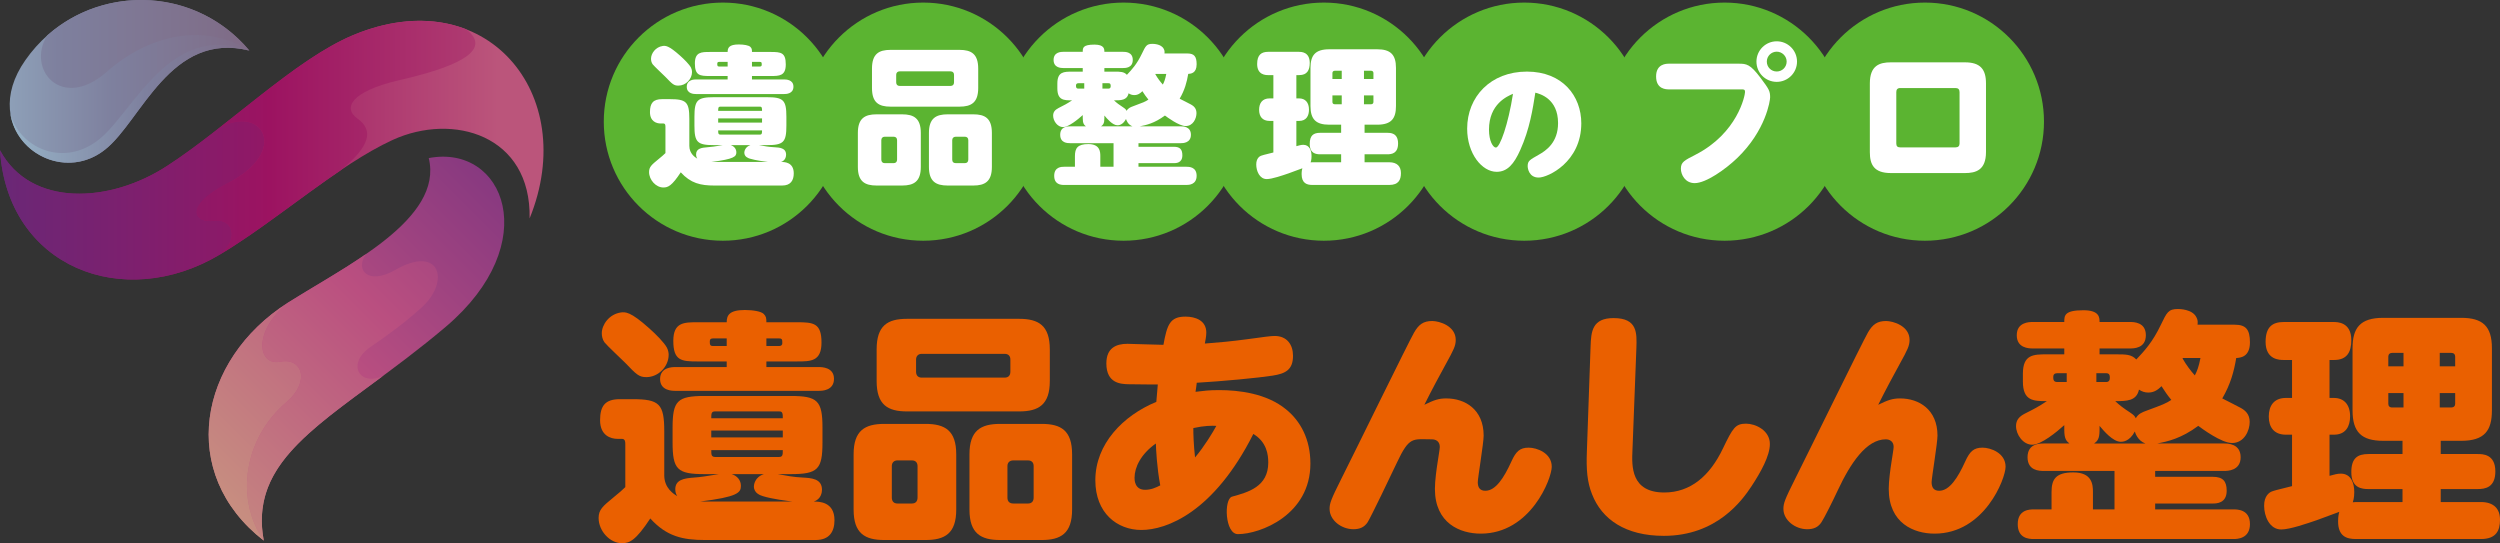 <?xml version="1.0" encoding="UTF-8"?><svg id="_レイヤー_2" xmlns="http://www.w3.org/2000/svg" xmlns:xlink="http://www.w3.org/1999/xlink" viewBox="0 0 561.496 122"><rect x="0" y="0" width="561.496" height="122" fill="#333333" stroke="none"/><defs><style>.cls-1{fill:url(#linear-gradient-5);}.cls-1,.cls-2,.cls-3,.cls-4,.cls-5,.cls-6,.cls-7,.cls-8,.cls-9{fill-rule:evenodd;}.cls-2{fill:url(#linear-gradient-7);}.cls-3{fill:url(#linear-gradient-8);}.cls-4{fill:url(#linear-gradient-2);}.cls-5{fill:url(#linear-gradient-3);}.cls-6{fill:url(#linear-gradient-4);}.cls-7{fill:url(#linear-gradient-9);}.cls-8{fill:url(#linear-gradient-6);}.cls-10{fill:#ea6000;}.cls-11{fill:#fff;}.cls-9{fill:url(#linear-gradient);}.cls-12{fill:#5bb431;}</style><linearGradient id="linear-gradient" x1="65.543" y1="18.275" x2="-13.978" y2="18.275" gradientUnits="userSpaceOnUse"><stop offset="0" stop-color="#806680"/><stop offset=".507" stop-color="#7e809e"/><stop offset="1" stop-color="#98b5c9"/></linearGradient><linearGradient id="linear-gradient-2" x1="18.531" y1="137.39" x2="128.656" y2="27.265" gradientUnits="userSpaceOnUse"><stop offset="0" stop-color="#ca9c80"/><stop offset=".516" stop-color="#ba4f80"/><stop offset="1" stop-color="#733080"/></linearGradient><linearGradient id="linear-gradient-3" x1="-13.278" y1="33.727" x2="111.981" y2="33.727" gradientUnits="userSpaceOnUse"><stop offset="0" stop-color="#612b7a"/><stop offset=".493" stop-color="#9c1361"/><stop offset="1" stop-color="#bb557b"/></linearGradient><linearGradient id="linear-gradient-4" x1="65.543" y1="23.304" x2=".771" y2="23.304" xlink:href="#linear-gradient"/><linearGradient id="linear-gradient-5" x1="65.543" y1="9.872" x2="-37.89" y2="9.872" xlink:href="#linear-gradient"/><linearGradient id="linear-gradient-6" x1="36.468" y1="119.453" x2="146.592" y2="9.329" xlink:href="#linear-gradient-2"/><linearGradient id="linear-gradient-7" x1="28.872" y1="127.702" x2="138.997" y2="17.576" xlink:href="#linear-gradient-2"/><linearGradient id="linear-gradient-8" x1="-13.278" y1="45.011" x2="169.681" y2="45.011" xlink:href="#linear-gradient-3"/><linearGradient id="linear-gradient-9" x1="-13.279" y1="30.892" x2="136.506" y2="30.892" xlink:href="#linear-gradient-3"/></defs><g id="_レイヤー_1-2"><path class="cls-10" d="M158.211,106.486c-6.107,0-7.151-1.045-7.151-7.152v-3.246c0-6.051,1.045-7.152,7.151-7.152h19.365c6.051,0,7.152,1.045,7.152,7.152v3.246c0,6.106-1.045,7.152-7.152,7.152h-2.916c2.09.385,3.521.66,5.611.77,1.926.11,4.346.22,4.346,2.751,0,.605-.22,2.145-1.87,2.641,1.155,0,4.676,0,4.676,4.181,0,2.531-1.101,4.456-4.236,4.456h-24.865c-5.007,0-8.637-.825-12.268-4.841-3.301,5.006-4.676,5.556-6.381,5.556-2.696,0-5.226-2.751-5.226-5.666,0-1.87.935-2.641,3.41-4.676,1.101-.88,2.036-1.706,2.586-2.256v-9.517c0-.605,0-1.32-.77-1.32h-.99c-1.485,0-3.906-.715-3.906-4.181,0-3.246,1.155-4.731,4.456-4.731h2.806c6.051,0,7.151,1.045,7.151,7.207v9.902c0,2.916,2.201,4.236,2.916,4.676-.165-.275-.44-.715-.44-1.54,0-2.145,1.925-2.476,4.236-2.641,1.431-.11,2.64-.275,5.557-.77h-3.246ZM145.833,73.753c1.486,1.32,3.356,3.191,3.961,4.346.275.55.385,1.1.385,1.595,0,2.641-2.31,5.006-5.006,5.006-1.651,0-2.201-.55-4.786-3.246-.715-.715-4.071-3.851-4.621-4.566-.44-.605-.605-1.375-.605-2.035,0-1.925,1.651-4.291,4.291-4.676.99-.11,2.09-.275,6.381,3.576ZM172.129,82.445h11.828c.55,0,3.355,0,3.355,2.641,0,2.696-2.805,2.696-3.355,2.696h-32.348c-.55,0-3.356,0-3.356-2.641,0-2.696,2.806-2.696,3.356-2.696h11.608v-1.265h-6.547c-3.631,0-5.446-.165-5.446-4.621,0-4.181,2.42-4.181,5.446-4.181h6.547c0-1.485.495-2.751,4.071-2.751,1.925,0,3.686.33,4.236.88.55.55.605.935.605,1.87h6.932c3.686,0,5.446.22,5.446,4.566,0,4.236-2.421,4.236-5.446,4.236h-6.932v1.265ZM164.317,106.486c1.265.385,2.09,1.375,2.09,2.641,0,1.54-.77,2.475-9.187,3.521h20.795c-1.32-.165-4.511-.55-6.657-1.21-.495-.165-2.036-.605-2.036-2.201,0-.275.166-2.09,2.256-2.75h-7.262ZM163.217,76.009h-3.081c-.44,0-.715.165-.715.605,0,.715,0,1.1.715,1.1h3.081v-1.706ZM160.576,92.403c-.825,0-.825.55-.825,1.54h16.064c0-.495,0-.88-.11-1.155-.11-.275-.275-.385-.716-.385h-14.413ZM175.815,96.694h-16.064v1.54h16.064v-1.54ZM159.751,101.095c0,.495,0,.88.11,1.155.11.22.33.385.715.385h14.413c.825,0,.825-.55.825-1.54h-16.064ZM172.129,76.009v1.706h2.86c.44,0,.716-.22.716-.605,0-.77,0-1.1-.716-1.1h-2.86Z"/><path class="cls-10" d="M214.77,114.463c0,5.336-2.531,6.822-6.877,6.822h-9.297c-4.346,0-6.877-1.485-6.877-6.822v-12.433c0-5.336,2.531-6.822,6.877-6.822h9.297c4.346,0,6.877,1.485,6.877,6.822v12.433ZM235.786,85.581c0,5.336-2.531,6.822-6.877,6.822h-25.196c-4.346,0-6.822-1.485-6.822-6.822v-7.097c0-5.391,2.476-6.877,6.822-6.877h25.196c4.346,0,6.877,1.485,6.877,6.877v7.097ZM206.078,104.671c0-.77-.44-1.265-1.265-1.265h-3.246c-.77,0-1.265.495-1.265,1.265v7.097c0,.825.44,1.32,1.265,1.32h3.246c.825,0,1.265-.495,1.265-1.32v-7.097ZM226.929,80.74c0-.77-.44-1.265-1.266-1.265h-18.649c-.77,0-1.266.495-1.266,1.265v2.751c0,.825.44,1.32,1.266,1.32h18.649c.825,0,1.266-.495,1.266-1.32v-2.751ZM240.792,114.463c0,5.336-2.531,6.822-6.822,6.822h-9.352c-4.346,0-6.877-1.485-6.877-6.822v-12.433c0-5.336,2.531-6.822,6.877-6.822h9.352c4.346,0,6.822,1.485,6.822,6.822v12.433ZM232.155,104.671c0-.77-.44-1.265-1.265-1.265h-3.301c-.825,0-1.32.495-1.32,1.265v7.097c0,.825.44,1.32,1.32,1.32h3.301c.825,0,1.265-.495,1.265-1.32v-7.097Z"/><path class="cls-10" d="M261.307,77.439c.825-4.566,1.486-6.327,4.951-6.327,2.255,0,4.676.88,4.676,3.576,0,.88-.22,1.87-.33,2.475,2.916-.22,5.996-.495,9.627-.99,3.631-.495,5.172-.715,6.052-.715,2.75,0,4.125,1.925,4.125,4.456,0,3.191-1.76,4.016-4.621,4.456-3.136.495-11.277,1.265-16.999,1.595-.11.88-.11.99-.275,2.036,1.816-.22,2.971-.385,5.281-.385,4.401,0,10.673.715,15.074,4.346,3.246,2.641,5.446,6.711,5.446,12.158,0,11.498-11.222,15.844-16.283,15.844-2.916,0-3.191-7.867-1.321-8.417,3.576-.99,8.142-2.201,8.142-7.647,0-1.76-.33-4.621-3.356-6.436-8.857,17.604-19.474,21.565-25.141,21.565-5.447,0-10.343-3.796-10.343-11.168,0-8.142,6.217-14.523,13.698-17.604.22-2.365.22-2.64.331-3.906-.44,0-3.631,0-6.657-.055-1.54-.055-4.896-.11-4.896-4.676,0-3.466,2.2-4.401,4.731-4.401.99,0,6.546.22,7.812.22h.275ZM254.815,107.311c0,.44,0,2.696,2.366,2.696,1.375,0,2.421-.495,3.411-.99-.77-4.071-.935-8.087-.99-9.407-3.356,2.366-4.786,5.336-4.786,7.702ZM268.404,102.745c2.09-2.476,4.016-5.666,4.786-7.097-.99-.055-2.696-.055-5.171.495,0,1.375.055,3.576.385,6.602Z"/><path class="cls-10" d="M324.865,89.487c4.181,0,8.362,2.476,8.362,8.362,0,1.65-1.32,9.517-1.32,10.452,0,1.265.55,1.925,1.705,1.925,2.311,0,4.181-2.916,5.832-6.547,1.045-2.31,1.925-3.136,3.906-3.136,1.76,0,5.171,1.156,5.171,4.291,0,2.641-4.731,15.019-15.954,15.019-4.622,0-10.288-2.31-10.288-10.067,0-1.76.385-4.566.605-5.941.165-1.156.495-3.026.495-3.466,0-1.32-.99-1.706-1.76-1.706-4.346,0-5.062-.77-7.922,5.336-1.155,2.476-5.886,12.323-6.546,13.313-.716,1.045-1.651,1.54-3.191,1.54-2.641,0-5.336-1.981-5.336-4.566,0-1.265.331-2.145,2.586-6.657,2.641-5.226,15.294-31.082,16.394-32.953,1.045-1.816,2.091-2.586,4.071-2.586,1.595,0,5.281,1.1,5.281,4.236,0,1.32-.44,2.2-2.2,5.391-1.045,1.87-3.521,6.491-4.842,9.187,2.145-1.045,3.191-1.431,4.951-1.431Z"/><path class="cls-10" d="M357.241,77.824c.11-3.411.385-6.382,5.171-6.382,5.392,0,5.227,3.356,5.116,6.767l-.88,22.886c-.166,3.576-.385,9.517,7.151,9.517,5.886,0,10.233-3.741,13.148-9.847,2.255-4.676,2.806-5.611,5.226-5.611,2.09,0,5.336,1.485,5.336,4.566,0,2.696-2.09,6.381-4.071,9.407-2.091,3.191-7.812,11.223-19.75,11.223-8.582,0-13.918-3.686-16.119-9.352-1.1-2.75-1.32-5.556-1.155-9.737l.825-23.436Z"/><path class="cls-10" d="M426.795,89.487c4.181,0,8.362,2.476,8.362,8.362,0,1.65-1.32,9.517-1.32,10.452,0,1.265.55,1.925,1.705,1.925,2.311,0,4.181-2.916,5.832-6.547,1.045-2.31,1.925-3.136,3.906-3.136,1.76,0,5.171,1.156,5.171,4.291,0,2.641-4.731,15.019-15.954,15.019-4.622,0-10.288-2.31-10.288-10.067,0-1.76.385-4.566.605-5.941.165-1.156.495-3.026.495-3.466,0-1.32-.99-1.706-1.76-1.706-4.346,0-7.922,5.336-10.783,11.443-1.155,2.476-3.026,6.217-3.686,7.207-.716,1.045-1.651,1.54-3.191,1.54-2.641,0-5.336-1.981-5.336-4.566,0-1.265.331-2.145,2.586-6.657,2.641-5.226,15.294-31.082,16.394-32.953,1.045-1.816,2.091-2.586,4.071-2.586,1.595,0,5.281,1.1,5.281,4.236,0,1.32-.44,2.2-2.2,5.391-1.045,1.87-3.521,6.491-4.842,9.187,2.145-1.045,3.191-1.431,4.951-1.431Z"/><path class="cls-10" d="M501.922,72.928c2.476,0,3.411,1.045,3.411,3.961,0,3.301-2.145,3.466-3.081,3.521-.495,2.971-1.266,5.886-3.136,9.077.605.33,3.521,1.76,4.181,2.145.881.495,1.981,1.32,1.981,3.136,0,1.926-1.21,4.731-3.96,4.731-2.421,0-6.767-3.246-7.592-3.851-3.851,2.861-6.931,3.521-9.242,3.961h15.074c.715,0,3.686,0,3.686,3.081s-3.026,3.081-3.686,3.081h-15.514v1.32h12.928c2.31,0,3.136.99,3.136,3.136,0,2.861-2.366,2.861-3.136,2.861h-12.928v1.32h17.604c.825,0,3.686,0,3.686,3.301s-2.916,3.356-3.686,3.356h-44.836c-1.21,0-3.631-.165-3.631-3.356,0-3.301,2.751-3.301,3.631-3.301h3.961v-3.906c0-2.861.935-4.401,4.896-4.401,4.236,0,4.401,2.751,4.401,4.401v3.906h4.842v-8.637h-15.899c-.99,0-3.631-.055-3.631-3.081,0-3.081,2.751-3.081,3.631-3.081h5.776c-.66-.55-1.155-.99-1.155-3.026v-1.1c-1.705,1.54-5.171,4.401-7.207,4.401s-3.631-2.256-3.631-4.181c0-1.375.715-2.145,1.981-2.806,2.09-1.045,3.136-1.595,4.951-2.806-2.971,0-5.391,0-5.391-4.401v-1.76c0-4.346,2.42-4.346,5.446-4.346h3.851v-1.32h-7.096c-.936,0-3.576-.11-3.576-2.971,0-2.971,2.86-2.971,3.576-2.971h7.096c0-1.431,0-2.641,4.291-2.641,3.631,0,3.631,1.65,3.631,2.641h6.822c.825,0,3.576,0,3.576,2.971s-2.751,2.971-3.576,2.971h-6.822v1.32h3.631c2.31,0,3.521,0,4.622,1.155,1.815-1.925,3.631-3.851,5.501-7.757,1.375-2.861,1.706-3.576,3.851-3.576.275,0,3.19,0,4.126,1.815.385.66.33,1.21.275,1.706h8.362ZM464.183,85.801v-1.981h-2.145c-.605,0-.88.33-.88.825s0,1.155.88,1.155h2.145ZM471.555,96.584c0,2.035-.495,2.475-1.21,3.026h11.498c-1.76-.66-2.255-2.366-2.366-2.696-1.21,2.311-2.805,2.311-3.136,2.311-1.815,0-3.906-2.531-4.786-3.576v.935ZM470.839,85.801h2.201c.55,0,.825-.33.825-.88,0-.495,0-1.1-.825-1.1h-2.201v1.981ZM481.952,92.293c4.016-1.485,4.456-1.65,5.721-2.476-.99-1.21-1.375-1.815-2.2-3.081-.716.715-1.595,1.431-2.971,1.431-.77,0-1.431-.22-2.091-.66-.55,2.585-2.805,2.585-5.336,2.585,1.045.99,1.87,1.595,3.301,2.531.99.66,1.1.88,1.32,1.32.55-1.045,1.54-1.375,2.256-1.65ZM490.259,80.41l-.055.11c.881,1.54,1.816,2.751,2.751,3.796.495-.935.881-1.925,1.266-3.906h-3.961Z"/><path class="cls-10" d="M539.601,112.758v-2.916h-7.647c-1.486,0-3.851-.22-3.851-3.796,0-3.136,1.375-4.071,3.851-4.071h7.647v-2.971h-4.346c-4.786,0-6.877-1.87-6.877-6.822v-13.973c0-4.511,1.651-6.822,6.877-6.822h17.549c4.786,0,6.876,1.87,6.876,6.822v13.973c0,4.511-1.65,6.822-6.876,6.822h-4.621v2.971h8.307c1.101,0,3.961,0,3.961,3.906,0,3.631-2.31,3.961-3.961,3.961h-8.307v2.916h9.022c2.915,0,4.291,1.541,4.291,3.961s-.825,4.346-4.291,4.346h-28.112c-2.035,0-3.96-.605-3.96-3.961,0-1.1.165-1.815.275-2.145-1.155.44-3.961,1.485-5.061,1.87-2.09.715-6.051,2.09-7.977,2.09-2.641,0-3.851-2.971-3.851-5.336,0-2.201,1.155-2.971,1.705-3.191.44-.165.935-.33,4.566-1.21v-11.553h-1.375c-2.696,0-3.851-1.705-3.851-4.071,0-2.42,1.155-4.181,3.851-4.181h1.375v-8.527h-1.87c-.88,0-4.071,0-4.071-4.071,0-3.411,1.595-4.456,4.071-4.456h11.168c.88,0,4.016,0,4.016,4.071,0,2.696-.99,4.456-3.851,4.456h-1.045v8.527h.99c2.201,0,3.631,1.43,3.631,4.126,0,2.201-.935,4.126-3.631,4.126h-.99v9.242c.99-.275,1.76-.495,2.531-.495,2.311,0,3.026,2.145,3.026,4.126,0,.22,0,1.375-.33,2.31.275,0,.33-.055.66-.055h10.508ZM539.821,82.28v-3.026h-2.531c-.55,0-.88.33-.88.825v2.2h3.41ZM539.821,88.277h-3.41v2.42c0,.495.275.825.88.825h2.531v-3.246ZM547.963,82.28h3.466v-2.2c0-.495-.33-.825-.88-.825h-2.586v3.026ZM547.963,88.277v3.246h2.586c.55,0,.88-.33.88-.825v-2.42h-3.466Z"/><circle class="cls-12" cx="162.351" cy="27.323" r="26.743"/><circle class="cls-12" cx="207.348" cy="27.323" r="26.743"/><circle class="cls-12" cx="252.345" cy="27.323" r="26.743"/><circle class="cls-12" cx="297.341" cy="27.323" r="26.743"/><circle class="cls-12" cx="342.338" cy="27.323" r="26.743"/><circle class="cls-12" cx="387.335" cy="27.323" r="26.743"/><circle class="cls-12" cx="432.332" cy="27.323" r="26.743"/><path class="cls-11" d="M160.356,32.594c-3.746,0-4.387-.641-4.387-4.387v-1.991c0-3.712.641-4.387,4.387-4.387h11.878c3.712,0,4.387.641,4.387,4.387v1.991c0,3.746-.642,4.387-4.387,4.387h-1.788c1.282.236,2.16.405,3.441.472,1.181.068,2.666.135,2.666,1.687,0,.371-.135,1.316-1.147,1.62.709,0,2.869,0,2.869,2.565,0,1.552-.675,2.733-2.599,2.733h-15.252c-3.071,0-5.298-.506-7.525-2.969-2.025,3.071-2.869,3.408-3.915,3.408-1.653,0-3.206-1.687-3.206-3.476,0-1.147.574-1.62,2.092-2.868.675-.54,1.249-1.046,1.586-1.383v-5.838c0-.371,0-.81-.473-.81h-.607c-.911,0-2.396-.439-2.396-2.565,0-1.991.709-2.902,2.733-2.902h1.721c3.711,0,4.387.641,4.387,4.421v6.074c0,1.788,1.35,2.598,1.788,2.868-.101-.169-.269-.439-.269-.945,0-1.316,1.181-1.518,2.598-1.62.877-.067,1.62-.169,3.408-.472h-1.991ZM152.763,12.516c.912.81,2.059,1.957,2.43,2.666.169.337.236.675.236.978,0,1.62-1.417,3.071-3.07,3.071-1.012,0-1.35-.338-2.936-1.991-.439-.439-2.497-2.362-2.835-2.801-.27-.371-.371-.844-.371-1.248,0-1.181,1.012-2.632,2.632-2.868.607-.068,1.282-.169,3.914,2.193ZM168.893,17.847h7.255c.337,0,2.058,0,2.058,1.62,0,1.654-1.721,1.654-2.058,1.654h-19.842c-.337,0-2.058,0-2.058-1.62,0-1.654,1.721-1.654,2.058-1.654h7.12v-.776h-4.016c-2.227,0-3.341-.101-3.341-2.835,0-2.565,1.485-2.565,3.341-2.565h4.016c0-.911.304-1.687,2.497-1.687,1.181,0,2.261.203,2.599.54.337.338.371.574.371,1.147h4.252c2.261,0,3.34.135,3.34,2.801,0,2.598-1.484,2.598-3.34,2.598h-4.252v.776ZM164.101,32.594c.776.236,1.282.844,1.282,1.62,0,.945-.473,1.518-5.635,2.16h12.755c-.81-.101-2.767-.338-4.083-.743-.304-.101-1.248-.371-1.248-1.35,0-.169.101-1.282,1.383-1.687h-4.455ZM163.427,13.899h-1.89c-.27,0-.439.101-.439.371,0,.439,0,.675.439.675h1.89v-1.046ZM161.807,23.955c-.506,0-.506.337-.506.945h9.853c0-.304,0-.54-.067-.709-.067-.169-.168-.236-.439-.236h-8.84ZM171.154,26.587h-9.853v.945h9.853v-.945ZM161.301,29.287c0,.304,0,.54.067.709.067.135.203.236.439.236h8.84c.506,0,.506-.337.506-.945h-9.853ZM168.893,13.899v1.046h1.754c.271,0,.439-.135.439-.371,0-.472,0-.675-.439-.675h-1.754Z"/><path class="cls-11" d="M206.814,37.487c0,3.273-1.552,4.184-4.218,4.184h-5.703c-2.666,0-4.218-.911-4.218-4.184v-7.626c0-3.273,1.552-4.185,4.218-4.185h5.703c2.665,0,4.218.911,4.218,4.185v7.626ZM219.705,19.771c0,3.273-1.552,4.184-4.218,4.184h-15.455c-2.666,0-4.185-.911-4.185-4.184v-4.353c0-3.307,1.519-4.218,4.185-4.218h15.455c2.666,0,4.218.911,4.218,4.218v4.353ZM201.482,31.481c0-.473-.27-.776-.776-.776h-1.991c-.473,0-.776.304-.776.776v4.353c0,.506.27.81.776.81h1.991c.506,0,.776-.304.776-.81v-4.353ZM214.272,16.802c0-.473-.27-.776-.776-.776h-11.439c-.473,0-.776.304-.776.776v1.687c0,.506.27.81.776.81h11.439c.506,0,.776-.304.776-.81v-1.687ZM222.775,37.487c0,3.273-1.552,4.184-4.184,4.184h-5.736c-2.666,0-4.218-.911-4.218-4.184v-7.626c0-3.273,1.552-4.185,4.218-4.185h5.736c2.666,0,4.184.911,4.184,4.185v7.626ZM217.478,31.481c0-.473-.27-.776-.776-.776h-2.025c-.506,0-.81.304-.81.776v4.353c0,.506.27.81.81.81h2.025c.506,0,.776-.304.776-.81v-4.353Z"/><path class="cls-11" d="M266.67,12.01c1.519,0,2.092.641,2.092,2.43,0,2.025-1.316,2.126-1.89,2.16-.304,1.822-.776,3.611-1.923,5.568.371.203,2.16,1.08,2.564,1.316.54.304,1.215.81,1.215,1.923,0,1.181-.743,2.902-2.43,2.902-1.485,0-4.151-1.991-4.657-2.362-2.362,1.755-4.251,2.16-5.669,2.43h9.246c.438,0,2.261,0,2.261,1.89s-1.856,1.89-2.261,1.89h-9.516v.81h7.93c1.417,0,1.923.608,1.923,1.924,0,1.755-1.451,1.755-1.923,1.755h-7.93v.81h10.798c.506,0,2.261,0,2.261,2.025s-1.789,2.058-2.261,2.058h-27.502c-.742,0-2.227-.101-2.227-2.058,0-2.025,1.687-2.025,2.227-2.025h2.43v-2.396c0-1.755.574-2.7,3.003-2.7,2.598,0,2.7,1.687,2.7,2.7v2.396h2.969v-5.298h-9.752c-.608,0-2.228-.034-2.228-1.89,0-1.89,1.688-1.89,2.228-1.89h3.543c-.405-.337-.709-.607-.709-1.856v-.675c-1.046.945-3.172,2.7-4.42,2.7s-2.228-1.383-2.228-2.565c0-.844.439-1.316,1.215-1.721,1.282-.641,1.923-.978,3.037-1.721-1.822,0-3.307,0-3.307-2.7v-1.08c0-2.666,1.484-2.666,3.34-2.666h2.362v-.81h-4.353c-.574,0-2.193-.068-2.193-1.822,0-1.822,1.754-1.822,2.193-1.822h4.353c0-.877,0-1.62,2.632-1.62,2.227,0,2.227,1.012,2.227,1.62h4.185c.506,0,2.193,0,2.193,1.822s-1.688,1.822-2.193,1.822h-4.185v.81h2.227c1.418,0,2.16,0,2.835.709,1.113-1.181,2.227-2.362,3.374-4.758.844-1.755,1.046-2.194,2.362-2.194.169,0,1.957,0,2.531,1.114.236.405.203.742.169,1.046h5.129ZM243.521,19.906v-1.215h-1.316c-.371,0-.54.202-.54.506s0,.709.54.709h1.316ZM248.043,26.52c0,1.248-.304,1.518-.743,1.856h7.052c-1.08-.405-1.383-1.451-1.451-1.653-.743,1.417-1.721,1.417-1.923,1.417-1.113,0-2.396-1.552-2.936-2.194v.574ZM247.604,19.906h1.35c.338,0,.506-.203.506-.54,0-.304,0-.675-.506-.675h-1.35v1.215ZM254.421,23.888c2.463-.911,2.733-1.012,3.509-1.518-.608-.743-.844-1.113-1.35-1.89-.439.439-.979.877-1.822.877-.473,0-.877-.135-1.282-.405-.337,1.586-1.721,1.586-3.273,1.586.641.608,1.147.978,2.025,1.552.607.405.675.54.809.81.338-.641.945-.844,1.384-1.012ZM259.516,16.599l-.034.068c.54.945,1.113,1.687,1.688,2.328.304-.574.54-1.181.776-2.396h-2.43Z"/><path class="cls-11" d="M301.217,36.441v-1.788h-4.691c-.911,0-2.362-.135-2.362-2.328,0-1.923.844-2.497,2.362-2.497h4.691v-1.822h-2.666c-2.936,0-4.218-1.147-4.218-4.184v-8.571c0-2.767,1.012-4.184,4.218-4.184h10.765c2.935,0,4.218,1.147,4.218,4.184v8.571c0,2.767-1.012,4.184-4.218,4.184h-2.835v1.822h5.095c.675,0,2.43,0,2.43,2.396,0,2.227-1.417,2.43-2.43,2.43h-5.095v1.788h5.534c1.788,0,2.632.945,2.632,2.43s-.506,2.666-2.632,2.666h-17.243c-1.249,0-2.43-.371-2.43-2.43,0-.675.101-1.113.168-1.316-.708.27-2.43.911-3.104,1.147-1.282.439-3.712,1.282-4.893,1.282-1.62,0-2.362-1.822-2.362-3.273,0-1.35.709-1.822,1.046-1.957.27-.101.574-.203,2.801-.743v-7.086h-.844c-1.653,0-2.362-1.046-2.362-2.497,0-1.485.709-2.565,2.362-2.565h.844v-5.23h-1.147c-.54,0-2.497,0-2.497-2.497,0-2.092.978-2.734,2.497-2.734h6.85c.54,0,2.464,0,2.464,2.497,0,1.653-.608,2.733-2.362,2.733h-.642v5.23h.608c1.35,0,2.227.877,2.227,2.531,0,1.35-.574,2.531-2.227,2.531h-.608v5.669c.608-.169,1.08-.304,1.552-.304,1.417,0,1.856,1.316,1.856,2.531,0,.135,0,.844-.203,1.417.169,0,.203-.034.405-.034h6.445ZM301.351,17.747v-1.856h-1.552c-.337,0-.54.203-.54.506v1.35h2.092ZM301.351,21.425h-2.092v1.485c0,.304.169.506.54.506h1.552v-1.991ZM306.346,17.747h2.125v-1.35c0-.304-.202-.506-.54-.506h-1.585v1.856ZM306.346,21.425v1.991h1.585c.338,0,.54-.203.54-.506v-1.485h-2.125Z"/><path class="cls-11" d="M341.45,33.687c-1.405,3.154-2.896,4.903-5.304,4.903-3.269,0-6.624-4.043-6.624-9.692,0-7.169,5.277-12.817,13.42-12.817,8,0,12.215,5.477,12.215,11.613,0,8.717-7.512,12.187-9.577,12.187-2.151,0-2.466-2.036-2.466-2.552,0-1.204.43-1.405,2.495-2.58,1.634-.918,4.329-2.724,4.329-7.111,0-5.477-4.072-6.566-5.104-6.825-.574,3.642-1.262,8.172-3.384,12.875ZM334.425,29.128c0,2.581.918,4.014,1.548,4.014.918,0,2.782-5.247,3.843-12.072-1.262.545-5.391,2.265-5.391,8.058Z"/><path class="cls-11" d="M374.858,20.075c-.607,0-2.902,0-2.902-2.902,0-2.869,2.329-2.869,2.902-2.869h15.657c1.721,0,2.599.101,4.893,3.172,1.89,2.531,2.16,2.936,2.16,4.387,0,.675-.911,7.39-7.39,13.633-2.632,2.531-7.019,5.635-9.55,5.635-2.16,0-3.104-1.923-3.104-3.239,0-1.485.776-1.856,3.206-3.104,9.549-4.859,11.203-13.363,11.203-14.139,0-.506-.236-.574-.675-.574h-16.4ZM403.608,13.832c0,2.531-2.059,4.555-4.556,4.555-2.531,0-4.556-2.024-4.556-4.555s2.058-4.556,4.556-4.556,4.556,2.025,4.556,4.556ZM396.825,13.832c0,1.248.979,2.227,2.228,2.227,1.214,0,2.227-.978,2.227-2.227s-1.046-2.227-2.227-2.227c-1.215,0-2.228.979-2.228,2.227Z"/><path class="cls-11" d="M446.051,34.146c0,4.083-2.295,4.724-4.725,4.724h-16.636c-3.847,0-4.725-1.957-4.725-4.69v-15.455c0-4.049,2.228-4.724,4.725-4.724h16.636c3.408,0,4.725,1.518,4.725,4.724v15.421ZM425.905,32.223c0,.608.27.878.877.878h12.418c.608,0,.912-.304.912-.878v-11.54c0-.608-.304-.911-.912-.911h-12.418c-.607,0-.877.337-.877.911v11.54Z"/><path class="cls-9" d="M23.662,33.545c8.1-6.459,14.612-26.628,32.346-22.18C42.509-4.729,17.576-3.457,5.717,13.483c-11.116,15.775,6.512,29.273,17.945,20.062h0Z"/><path class="cls-4" d="M96.293,35.504c3.389,13.71-18.632,24.244-31.656,32.502-20.116,12.811-24.826,38.327-5.4,53.413-3.758-20.274,17.363-28.109,40.868-48.013,22.18-18.794,13.129-41.132-3.812-37.902h0Z"/><path class="cls-5" d="M49.496,57.103c12.706-7.624,26.47-20.065,38.698-25.675,13.552-6.195,31.127-1.113,30.757,17.628,11.433-28.111-10.06-53.522-39.597-41.186-13.023,5.451-28.163,20.539-41.715,29.327-12.968,8.523-30.755,9.369-37.638-3.441,1.694,26.203,27.688,36.42,49.496,23.346h0Z"/><path class="cls-6" d="M22.499,31.109c-8.258,6.883-18.422,1.906-20.222-5.821,1.322,9.58,13.021,14.98,21.385,8.257,8.1-6.459,14.612-26.628,32.346-22.18-17.734-6.512-25.78,13.285-33.509,19.744h0Z"/><path class="cls-1" d="M10.588,7.977c-4.713,7.571,3.228,17.044,13.339,8.204,9.529-8.416,21.865-11.169,32.081-4.816C44.15-2.77,23.504-3.511,10.588,7.977h0Z"/><path class="cls-8" d="M64.636,68.007c-20.116,12.811-24.826,38.327-5.4,53.413-6.511-9.423-4.446-22.974,5.082-31.075,5.506-4.71,3.495-10.11-1.377-9.104-4.975,1.005-6.299-6.671,1.694-13.234h0Z"/><path class="cls-2" d="M64.636,68.007c-7.993,6.563-6.669,14.239-1.694,13.234,4.872-1.006,6.883,4.394,1.377,9.104-9.529,8.101-11.594,21.652-5.082,31.075-2.964-16.093,9.688-24.35,26.734-36.95-5.347,2.384-8.152-2.858-2.805-6.511,4.182-2.858,8.047-5.717,11.698-9.051,6.354-5.929,3.812-14.029-6.141-8.26-5.982,3.442-9.103.053-6.51-3.598-5.876,4.076-12.387,7.675-17.576,10.957h0Z"/><path class="cls-3" d="M0,33.758c1.694,26.203,27.688,36.42,49.496,23.346,4.236-3.388,2.86-8.1-1.375-7.518-4.446.635-7.041-3.23,3.016-8.417,14.133-7.2,7.782-17.945-1.959-12.388-3.917,3.072-7.781,5.982-11.54,8.418-12.968,8.523-30.755,9.369-37.638-3.441h0Z"/><path class="cls-7" d="M51.137,41.168c-10.058,5.187-7.462,9.052-3.016,8.417,4.235-.582,5.612,4.13,1.375,7.518,8.788-5.242,18-12.759,26.945-18.794,6.564-5.346,7.677-8.998,3.759-11.752-3.071-2.17-1.694-5.982,9.581-8.575,15.3-3.494,20.275-7.305,14.875-11.435-7.039-2.699-15.72-2.646-25.303,1.324-9.423,3.917-19.959,12.916-30.175,20.909,9.741-5.557,16.092,5.188,1.959,12.388h0Z"/></g></svg>